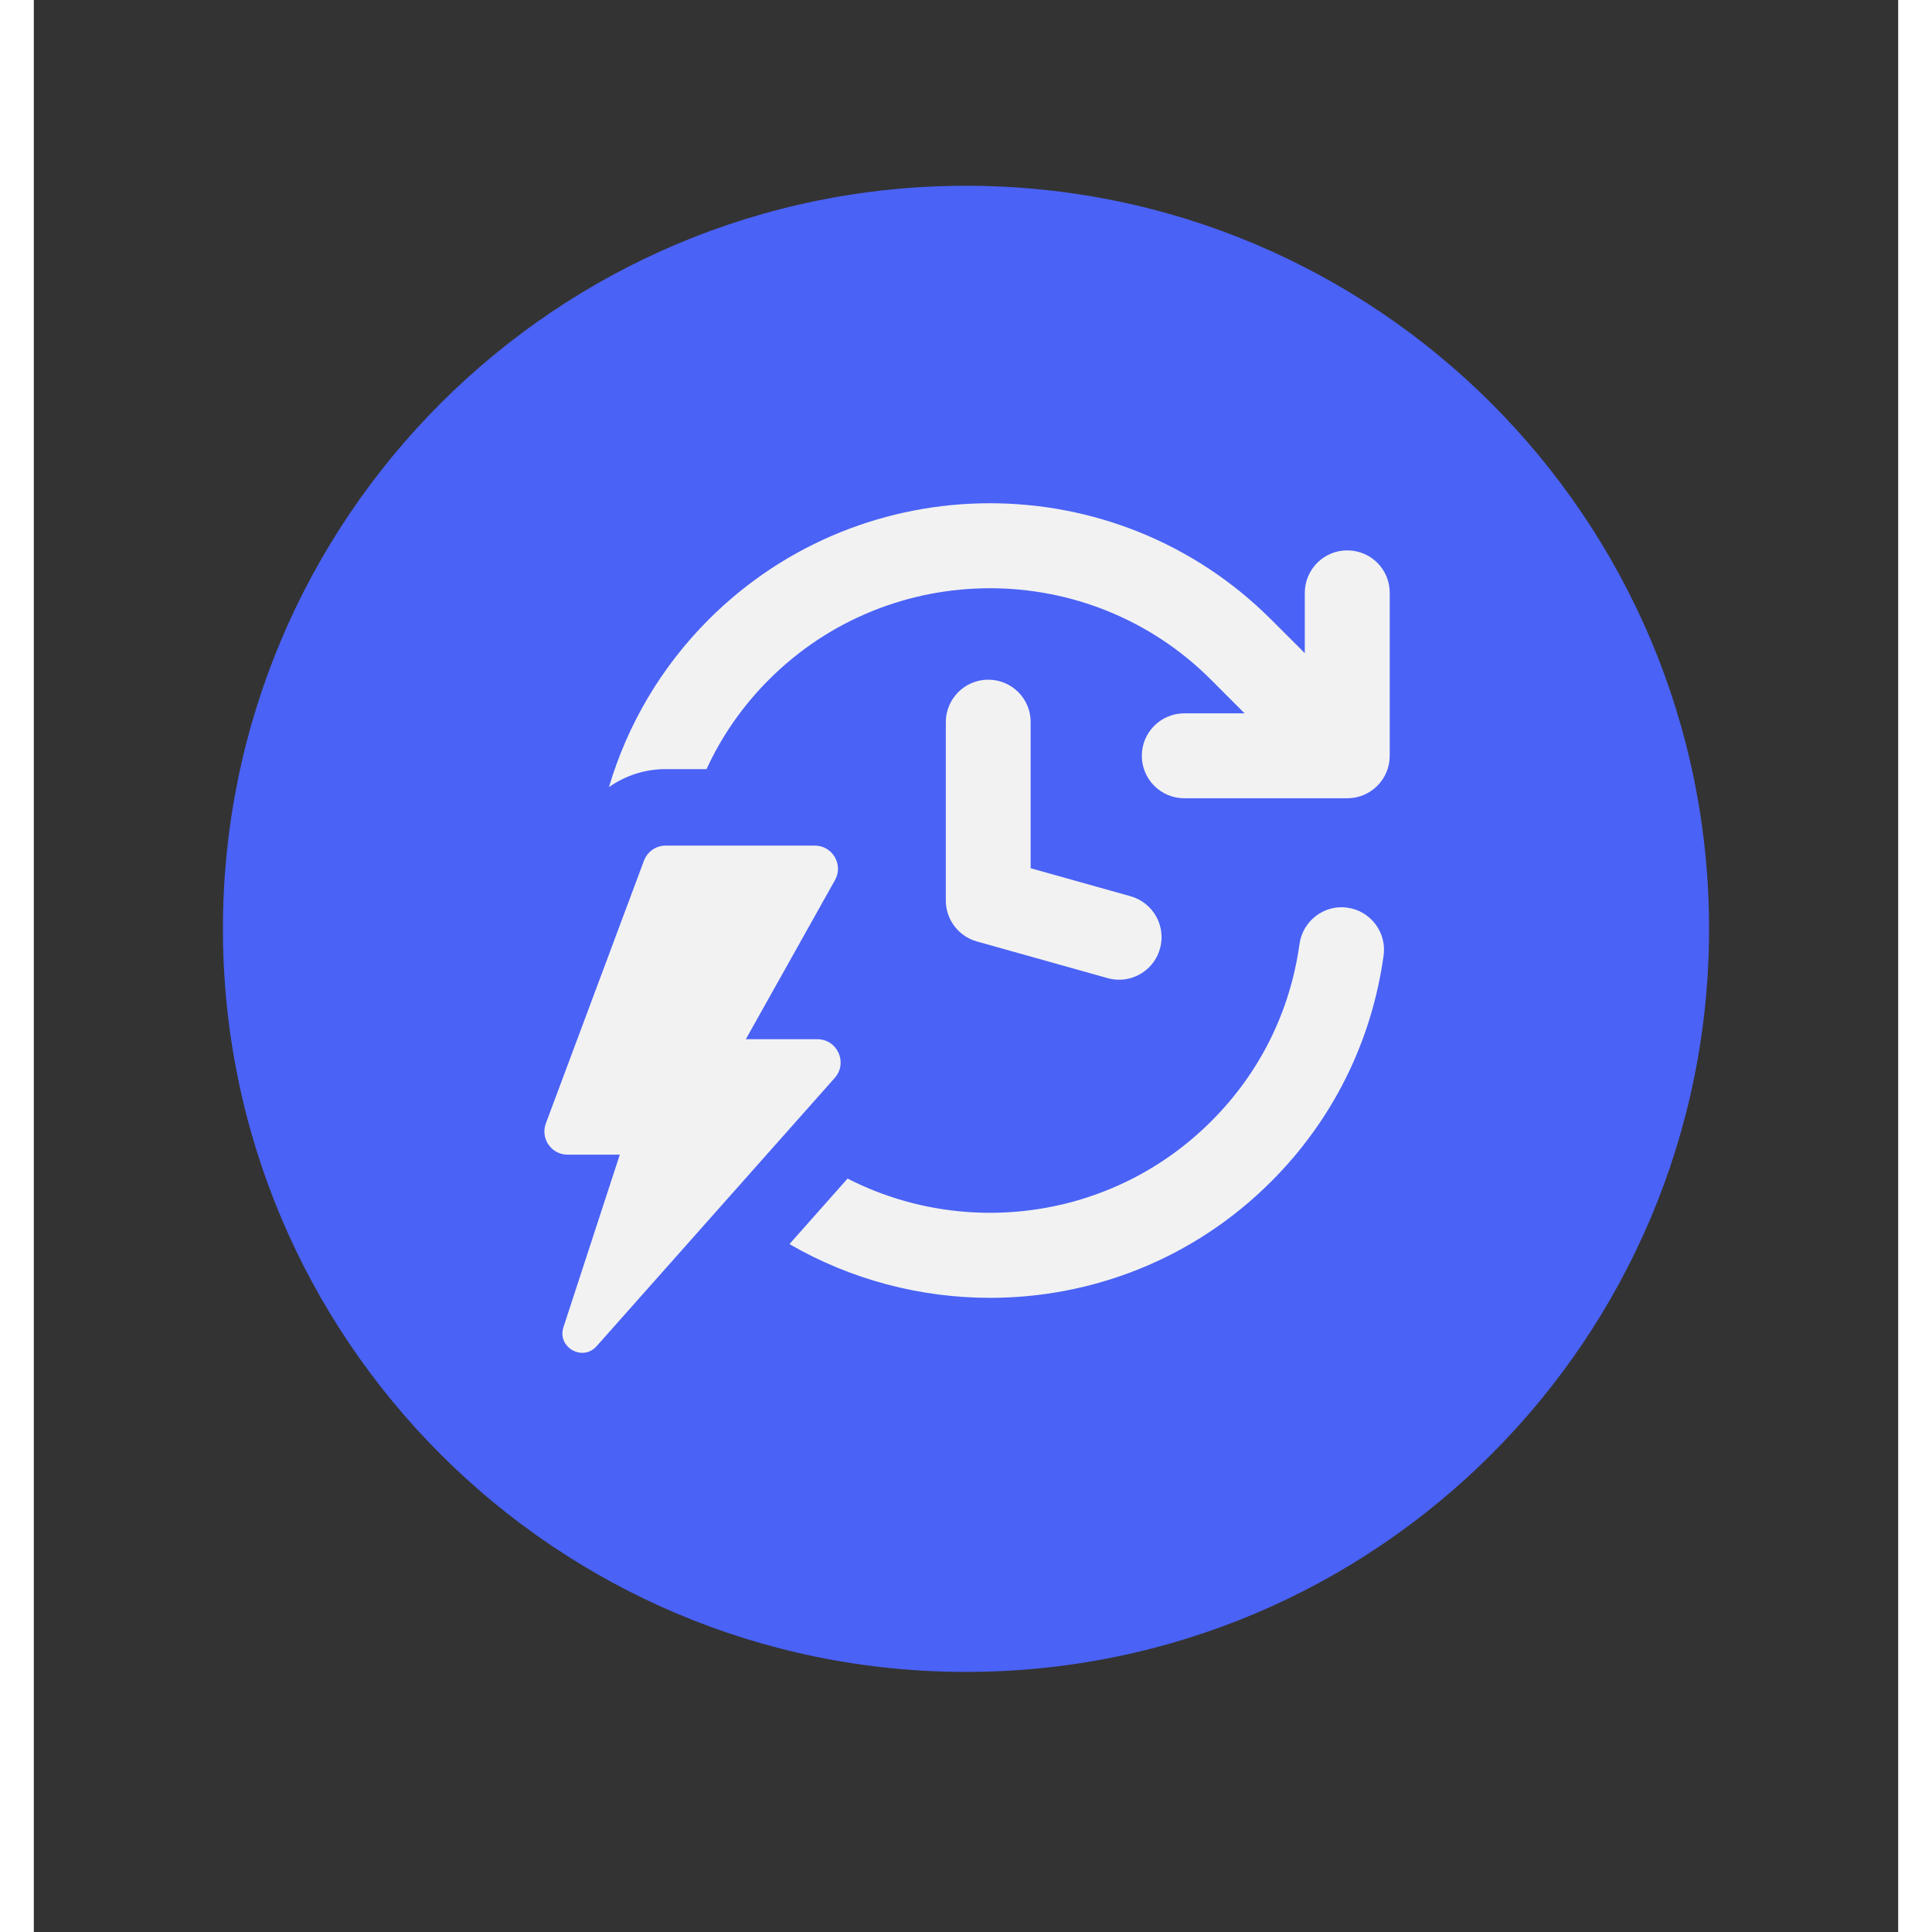 <svg xmlns="http://www.w3.org/2000/svg" xmlns:xlink="http://www.w3.org/1999/xlink" width="300" zoomAndPan="magnify" viewBox="0 0 224.88 233.04" height="300" preserveAspectRatio="xMidYMid meet" version="1.2"><rect x="0" y="0" width="224.88" height="233.04" fill="#333333" stroke="none"/><defs><clipPath id="00644121d9"><path d="M 22.809 22.406 L 202.07 22.406 L 202.07 201.668 L 22.809 201.668 Z M 22.809 22.406 "/></clipPath><clipPath id="3797ba6c0c"><path d="M 112.441 22.406 C 62.938 22.406 22.809 62.535 22.809 112.039 C 22.809 161.539 62.938 201.668 112.441 201.668 C 161.941 201.668 202.07 161.539 202.07 112.039 C 202.07 62.535 161.941 22.406 112.441 22.406 Z M 112.441 22.406 "/></clipPath><clipPath id="dfac4c4424"><path d="M 61.082 101 L 98 101 L 98 164 L 61.082 164 Z M 61.082 101 "/></clipPath></defs><g id="2b621ef5c6"><g clip-rule="nonzero" clip-path="url(#00644121d9)"><g clip-rule="nonzero" clip-path="url(#3797ba6c0c)"><path style=" stroke:none;fill-rule:nonzero;fill:#4a62f5;fill-opacity:1;" d="M 22.809 22.406 L 202.07 22.406 L 202.07 201.668 L 22.809 201.668 Z M 22.809 22.406 "/></g></g><path style=" stroke:none;fill-rule:nonzero;fill:#f2f2f2;fill-opacity:1;" d="M 158.449 109.484 C 155.656 109.082 153.066 111.059 152.668 113.852 C 151.543 122.027 147.855 129.441 141.988 135.277 C 130.152 147.098 112.32 149.418 98.156 142.16 L 91.145 150.066 C 98.598 154.379 106.961 156.547 115.344 156.547 C 127.617 156.547 139.883 151.887 149.234 142.535 C 156.668 135.102 161.363 125.676 162.809 115.277 C 163.207 112.48 161.266 109.883 158.449 109.484 Z M 158.449 109.484 "/><path style=" stroke:none;fill-rule:nonzero;fill:#f2f2f2;fill-opacity:1;" d="M 158.418 66.387 C 155.602 66.387 153.305 68.684 153.305 71.52 L 153.305 78.781 L 149.234 74.715 C 130.531 56.031 100.121 56.031 81.414 74.715 C 75.578 80.551 71.566 87.531 69.375 94.941 C 71.352 93.551 73.711 92.773 76.203 92.773 L 81.145 92.773 C 82.938 88.855 85.461 85.188 88.676 81.973 C 103.367 67.281 127.293 67.281 141.977 81.973 L 146.043 86.043 L 138.781 86.043 C 135.934 86.043 133.648 88.34 133.648 91.156 C 133.648 94.004 135.945 96.289 138.781 96.289 L 158.418 96.289 C 161.266 96.289 163.551 93.992 163.551 91.156 L 163.551 71.52 C 163.562 68.672 161.266 66.387 158.418 66.387 Z M 158.418 66.387 "/><path style=" stroke:none;fill-rule:nonzero;fill:#f2f2f2;fill-opacity:1;" d="M 115.125 81.984 C 112.301 81.984 110.004 84.281 110.004 87.109 L 110.004 108.621 C 110.004 110.918 111.535 112.934 113.746 113.559 L 129.527 117.984 C 129.992 118.113 130.457 118.176 130.91 118.176 C 133.152 118.176 135.211 116.688 135.84 114.422 C 136.605 111.695 135.008 108.867 132.277 108.102 L 120.238 104.727 L 120.238 87.109 C 120.25 84.273 117.953 81.984 115.125 81.984 Z M 115.125 81.984 "/><g clip-rule="nonzero" clip-path="url(#dfac4c4424)"><path style=" stroke:none;fill-rule:nonzero;fill:#f2f2f2;fill-opacity:1;" d="M 94.512 125.352 L 85.883 125.352 L 96.637 106.16 C 97.684 104.293 96.336 101.996 94.199 101.996 L 76.215 101.996 C 75.051 101.996 74.004 102.719 73.594 103.82 L 61.762 135.504 C 61.082 137.336 62.43 139.277 64.383 139.277 L 70.68 139.277 L 63.887 160.078 C 63.086 162.504 66.195 164.285 67.887 162.375 L 96.613 130.012 C 98.211 128.199 96.926 125.352 94.512 125.352 Z M 94.512 125.352 "/></g></g></svg>